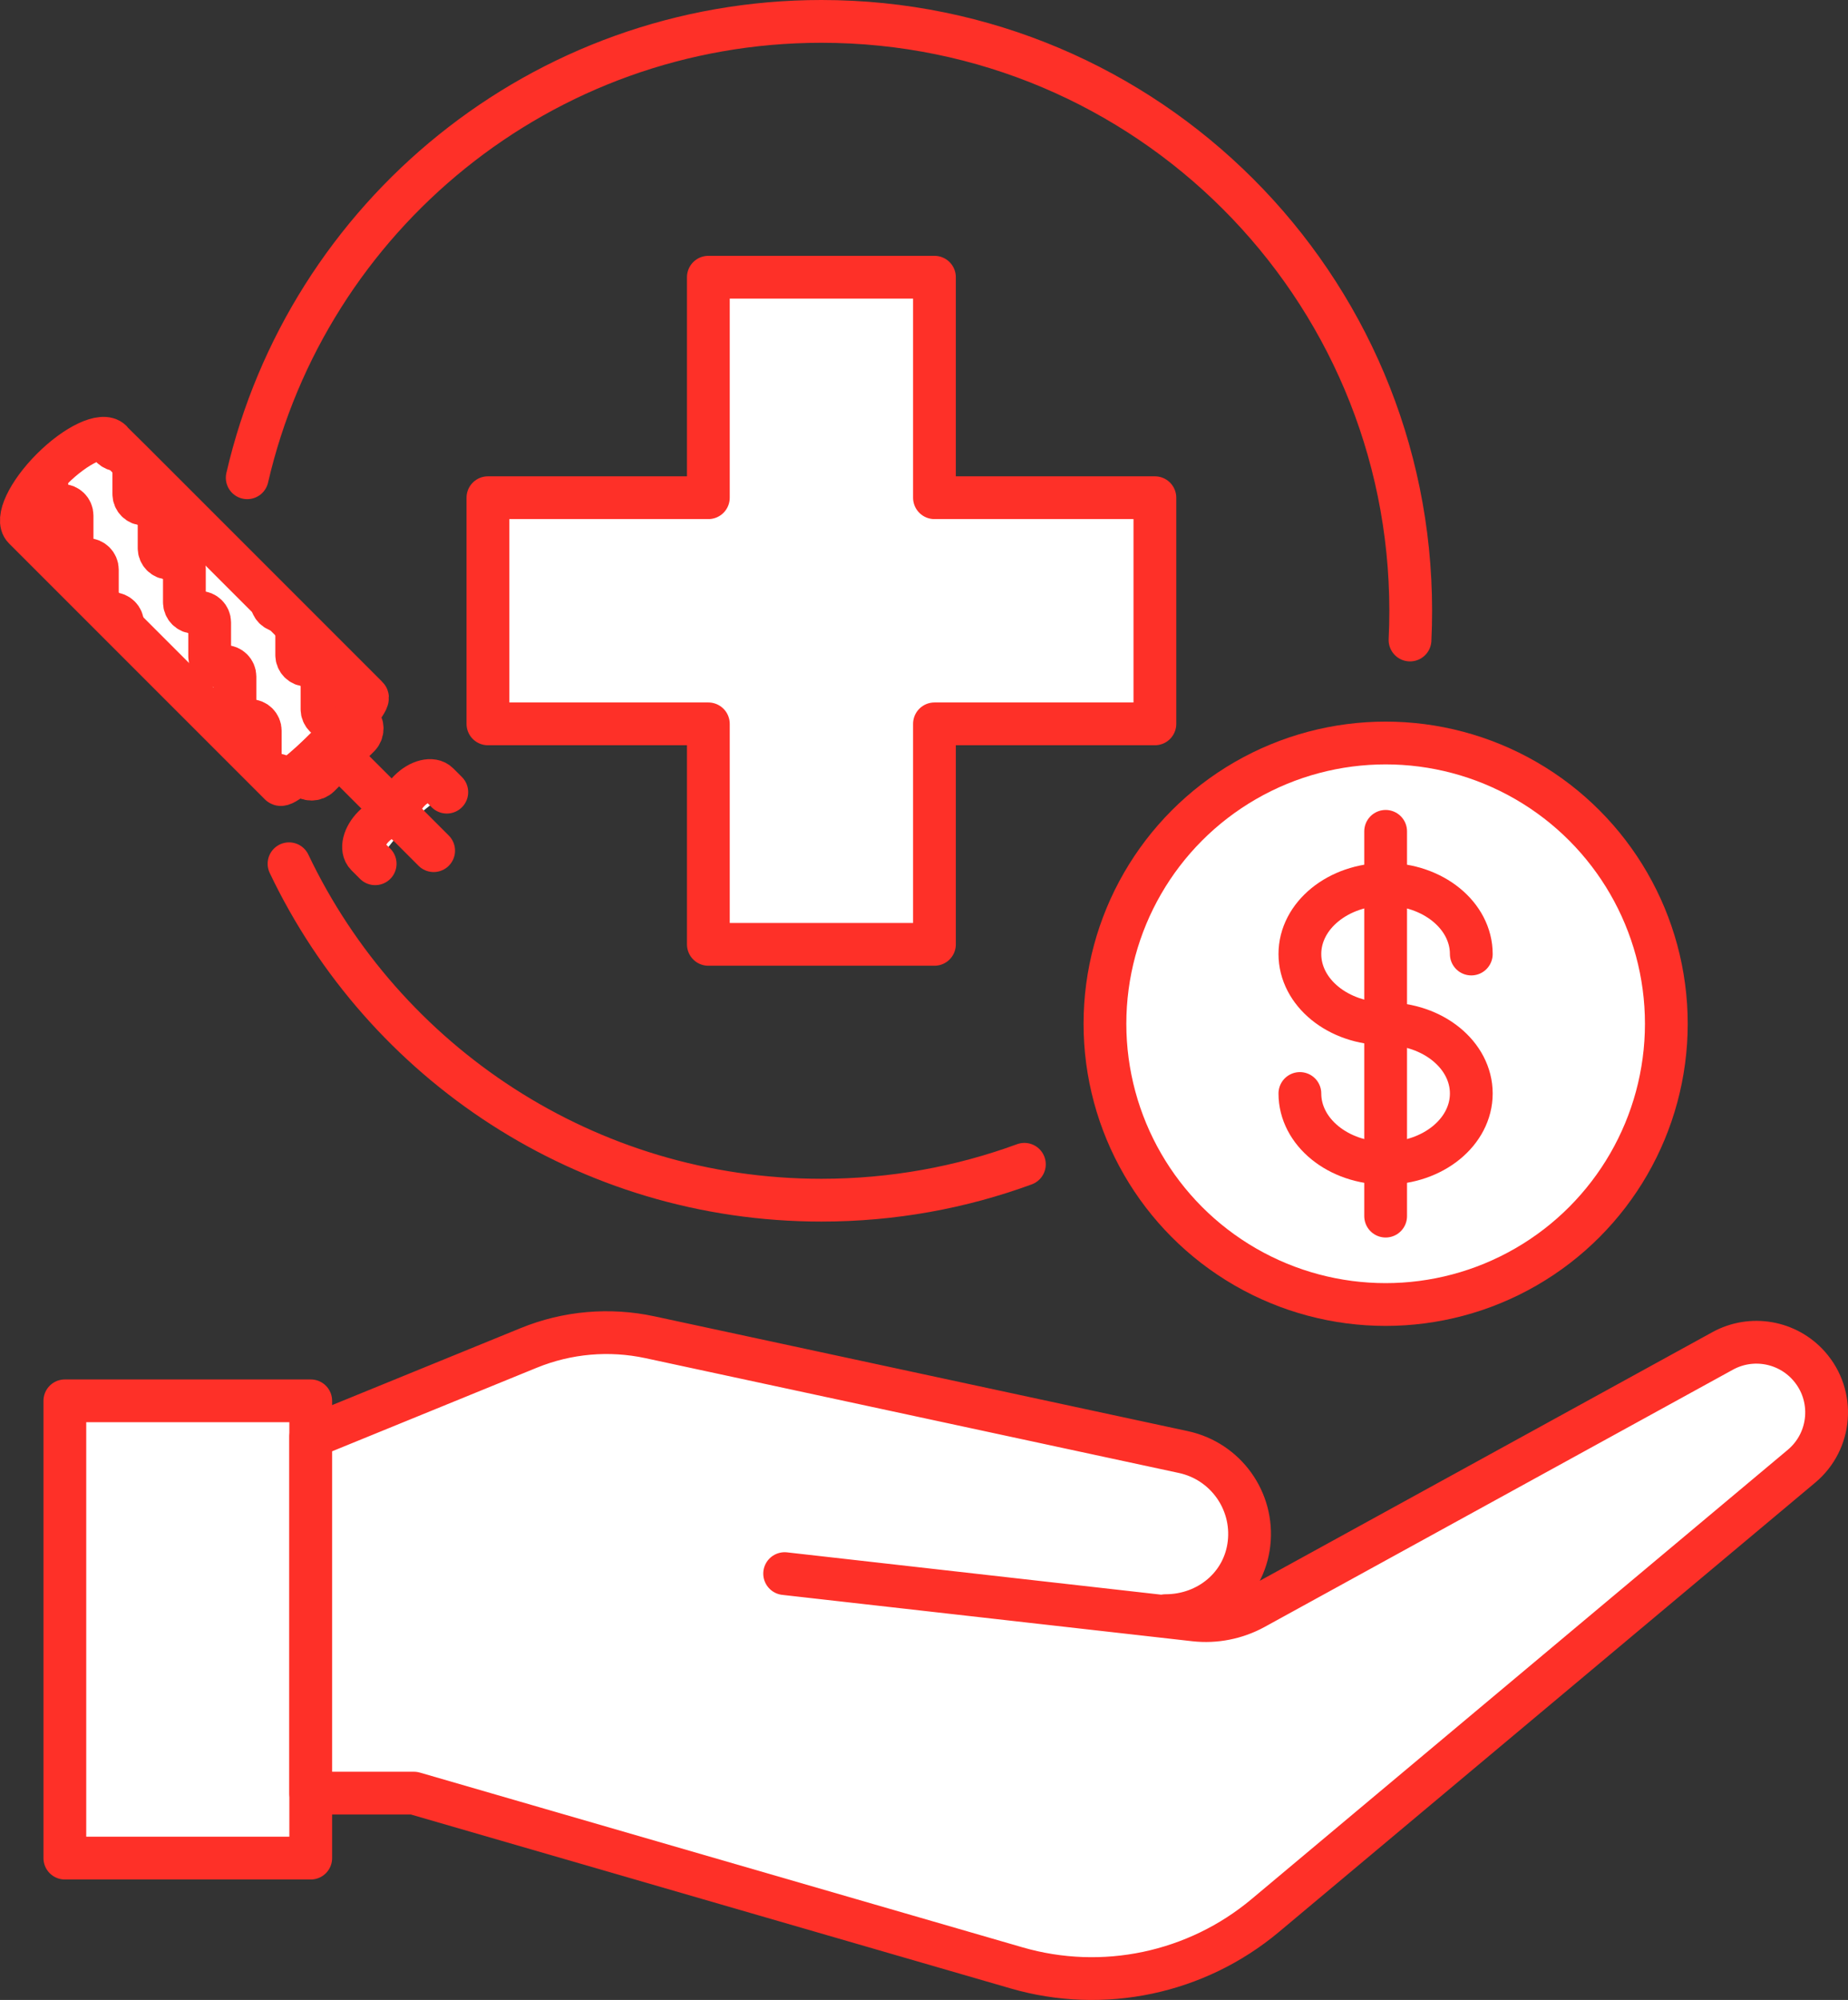<?xml version="1.0" encoding="UTF-8"?>
<svg id="Layer_2" data-name="Layer 2" xmlns="http://www.w3.org/2000/svg" xmlns:xlink="http://www.w3.org/1999/xlink" viewBox="0 0 345.65 373.98"><rect x="0" y="0" width="345.65" height="373.98" fill="#333333" stroke="none"/>
  <defs>
    <style>
      .cls-1, .cls-2, .cls-3 {
        fill: #fff;
      }

      .cls-4, .cls-5 {
        fill: none;
      }

      .cls-4, .cls-5, .cls-2, .cls-3 {
        stroke-linecap: round;
        stroke-linejoin: round;
        stroke-width: 8px;
      }

      .cls-4, .cls-3 {
        stroke: #fe3028;
      }

      .cls-5, .cls-2 {
        stroke: #fe3028;
      }

      .cls-6 {
        clip-path: url(#clippath);
      }
    </style>
    <clipPath id="clippath">
      <path class="cls-1" d="M21,82.68c-.05-.07-.1-.14-.17-.21-1.62-1.62-6.59.72-11.1,5.22-4.51,4.51-6.84,9.48-5.22,11.1.18.18,47.87,47.87,47.87,47.87.51.51,4.58-2.73,9.08-7.23,4.51-4.51,7.74-8.57,7.23-9.08l-44.32-44.32-3.39-3.35Z"/>
    </clipPath>
  </defs>
  <g id="Layer_1-2" data-name="Layer 1">
    <g>
      <path class="cls-4" d="M46.24,89.34C57.52,40.45,101.32,4,153.64,4c60.87,0,110.22,49.35,110.22,110.22,0,1.83-.04,3.65-.13,5.46"/>
      <path class="cls-4" d="M191.6,217.72c-11.83,4.34-24.62,6.71-37.96,6.71-43.94,0-81.87-25.71-99.58-62.91"/>
      <polygon class="cls-3" points="216.01 93.07 174.78 93.07 174.78 51.84 132.49 51.84 132.49 93.07 91.26 93.07 91.26 135.36 132.49 135.36 132.49 176.59 174.78 176.59 174.78 135.36 216.01 135.36 216.01 93.07"/>
      <g>
        <g>
          <g>
            <path class="cls-1" d="M21,82.68c-.05-.07-.1-.14-.17-.21-1.62-1.62-6.59.72-11.1,5.22-4.51,4.51-6.84,9.48-5.22,11.1.18.18,47.87,47.87,47.87,47.87.51.51,4.58-2.73,9.08-7.23,4.51-4.51,7.74-8.57,7.23-9.08l-44.32-44.32-3.39-3.35Z"/>
            <g class="cls-6">
              <g>
                <path class="cls-2" d="M27.12,53.55v8.23c0,1.04.85,1.89,1.89,1.89h.95c1.04,0,1.89.85,1.89,1.89v6.34c0,1.04.85,1.89,1.89,1.89h.95c1.04,0,1.89.85,1.89,1.89v6.34c0,1.04.85,1.89,1.89,1.89h.95c1.04,0,1.89.85,1.89,1.89v6.34c0,1.04.85,1.89,1.89,1.89h.95c1.04,0,1.89.85,1.89,1.89v6.34c0,1.04.85,1.89,1.89,1.89h.95c1.04,0,1.89.85,1.89,1.89v6.34c0,1.04.85,1.89,1.89,1.89h.95c1.04,0,1.89.85,1.89,1.89v6.34c0,1.04.85,1.89,1.89,1.89h.95c1.04,0,1.89.85,1.89,1.89v6.34c0,1.04.85,1.89,1.89,1.89h.95c1.04,0,1.89.85,1.89,1.89v6.34c0,1.04.85,1.89,1.89,1.89h2.84"/>
                <path class="cls-2" d="M15.57,63.91v8.23c0,1.04.85,1.89,1.89,1.89h.95c1.04,0,1.89.85,1.89,1.89v6.34c0,1.04.85,1.89,1.89,1.89h.95c1.04,0,1.89.85,1.89,1.89v6.34c0,1.04.85,1.89,1.89,1.89h.95c1.04,0,1.89.85,1.89,1.89v6.34c0,1.04.85,1.89,1.89,1.89h.95c1.04,0,1.89.85,1.89,1.89v6.34c0,1.04.85,1.89,1.89,1.89h.95c1.04,0,1.89.85,1.89,1.89v6.34c0,1.04.85,1.89,1.89,1.89h.95c1.04,0,1.89.85,1.89,1.89v6.34c0,1.04.85,1.89,1.89,1.89h.95c1.04,0,1.89.85,1.89,1.89v6.34c0,1.04.85,1.89,1.89,1.89h.95c1.04,0,1.89.85,1.89,1.89v6.34c0,1.04.85,1.89,1.89,1.89h2.84"/>
                <path class="cls-2" d="M4.02,74.27v8.23c0,1.04.85,1.89,1.89,1.89h.95c1.04,0,1.89.85,1.89,1.89v6.34c0,1.04.85,1.89,1.89,1.89h.95c1.04,0,1.89.85,1.89,1.89v6.34c0,1.04.85,1.89,1.89,1.89h.95c1.04,0,1.89.85,1.89,1.89v6.34c0,1.04.85,1.89,1.89,1.89h.95c1.04,0,1.89.85,1.89,1.89v6.34c0,1.04.85,1.89,1.89,1.89h.95c1.04,0,1.89.85,1.89,1.89v6.34c0,1.04.85,1.89,1.89,1.89h.95c1.04,0,1.89.85,1.89,1.89v6.34c0,1.04.85,1.89,1.89,1.89h.95c1.04,0,1.89.85,1.89,1.89v6.34c0,1.04.85,1.89,1.89,1.89h.95c1.04,0,1.89.85,1.89,1.89v6.34c0,1.04.85,1.89,1.89,1.89h2.84"/>
              </g>
            </g>
          </g>
          <path class="cls-5" d="M21,82.68c-.05-.07-.1-.14-.17-.21-1.62-1.62-6.59.72-11.1,5.22-4.51,4.51-6.84,9.48-5.22,11.1.18.18,47.87,47.87,47.87,47.87.51.51,4.58-2.73,9.08-7.23,4.51-4.51,7.74-8.57,7.23-9.08l-44.32-44.32-3.39-3.35Z"/>
        </g>
        <g>
          <path class="cls-2" d="M70.17,161.52l-1.61-1.61c-1.12-1.12-.52-3.52,1.33-5.37h0c1.85-1.85,4.25-2.44,5.37-1.33l.83.83"/>
          <path class="cls-2" d="M83.57,148.13l-1.61-1.61c-1.12-1.12-3.52-.52-5.37,1.33h0c-1.85,1.85-2.44,4.25-1.33,5.37l.83.83"/>
          <line class="cls-2" x1="81.11" y1="159.07" x2="62.45" y2="140.41"/>
        </g>
        <path class="cls-2" d="M67.13,134.75l-.49-.49-10.34,10.34.49.49c.81.81,2.12.81,2.94,0l7.4-7.4c.81-.81.81-2.12,0-2.94Z"/>
      </g>
      <g>
        <circle class="cls-3" cx="259.17" cy="191.44" r="52.5"/>
        <line class="cls-4" x1="259.17" y1="155.46" x2="259.17" y2="227.41"/>
        <path class="cls-4" d="M243.13,204.48c0,7.2,7.18,13.04,16.03,13.04s16.03-5.84,16.03-13.04-7.18-13.04-16.03-13.04-16.03-5.84-16.03-13.04,7.18-13.04,16.03-13.04,16.03,5.84,16.03,13.04"/>
      </g>
      <rect class="cls-3" x="12.13" y="261.95" width="45.99" height="85.51"/>
      <path class="cls-3" d="M217.99,302.12c7.98,0,14.73-5.58,15.63-13.5h0c.91-8.01-4.4-15.39-12.28-17.09l-99.78-21.47c-7.58-1.63-15.47-.94-22.65,1.99l-40.79,16.65v66.61h19.31l112.72,32.68c16.16,4.69,33.6,1.01,46.5-9.79l100.3-84.02c5.66-4.74,6.3-13.21,1.41-18.74h0c-4.06-4.6-10.78-5.78-16.16-2.82l-87.58,48.1c-3.41,1.87-7.32,2.64-11.18,2.21l-76.68-8.67"/>
    </g>
  </g>
</svg>